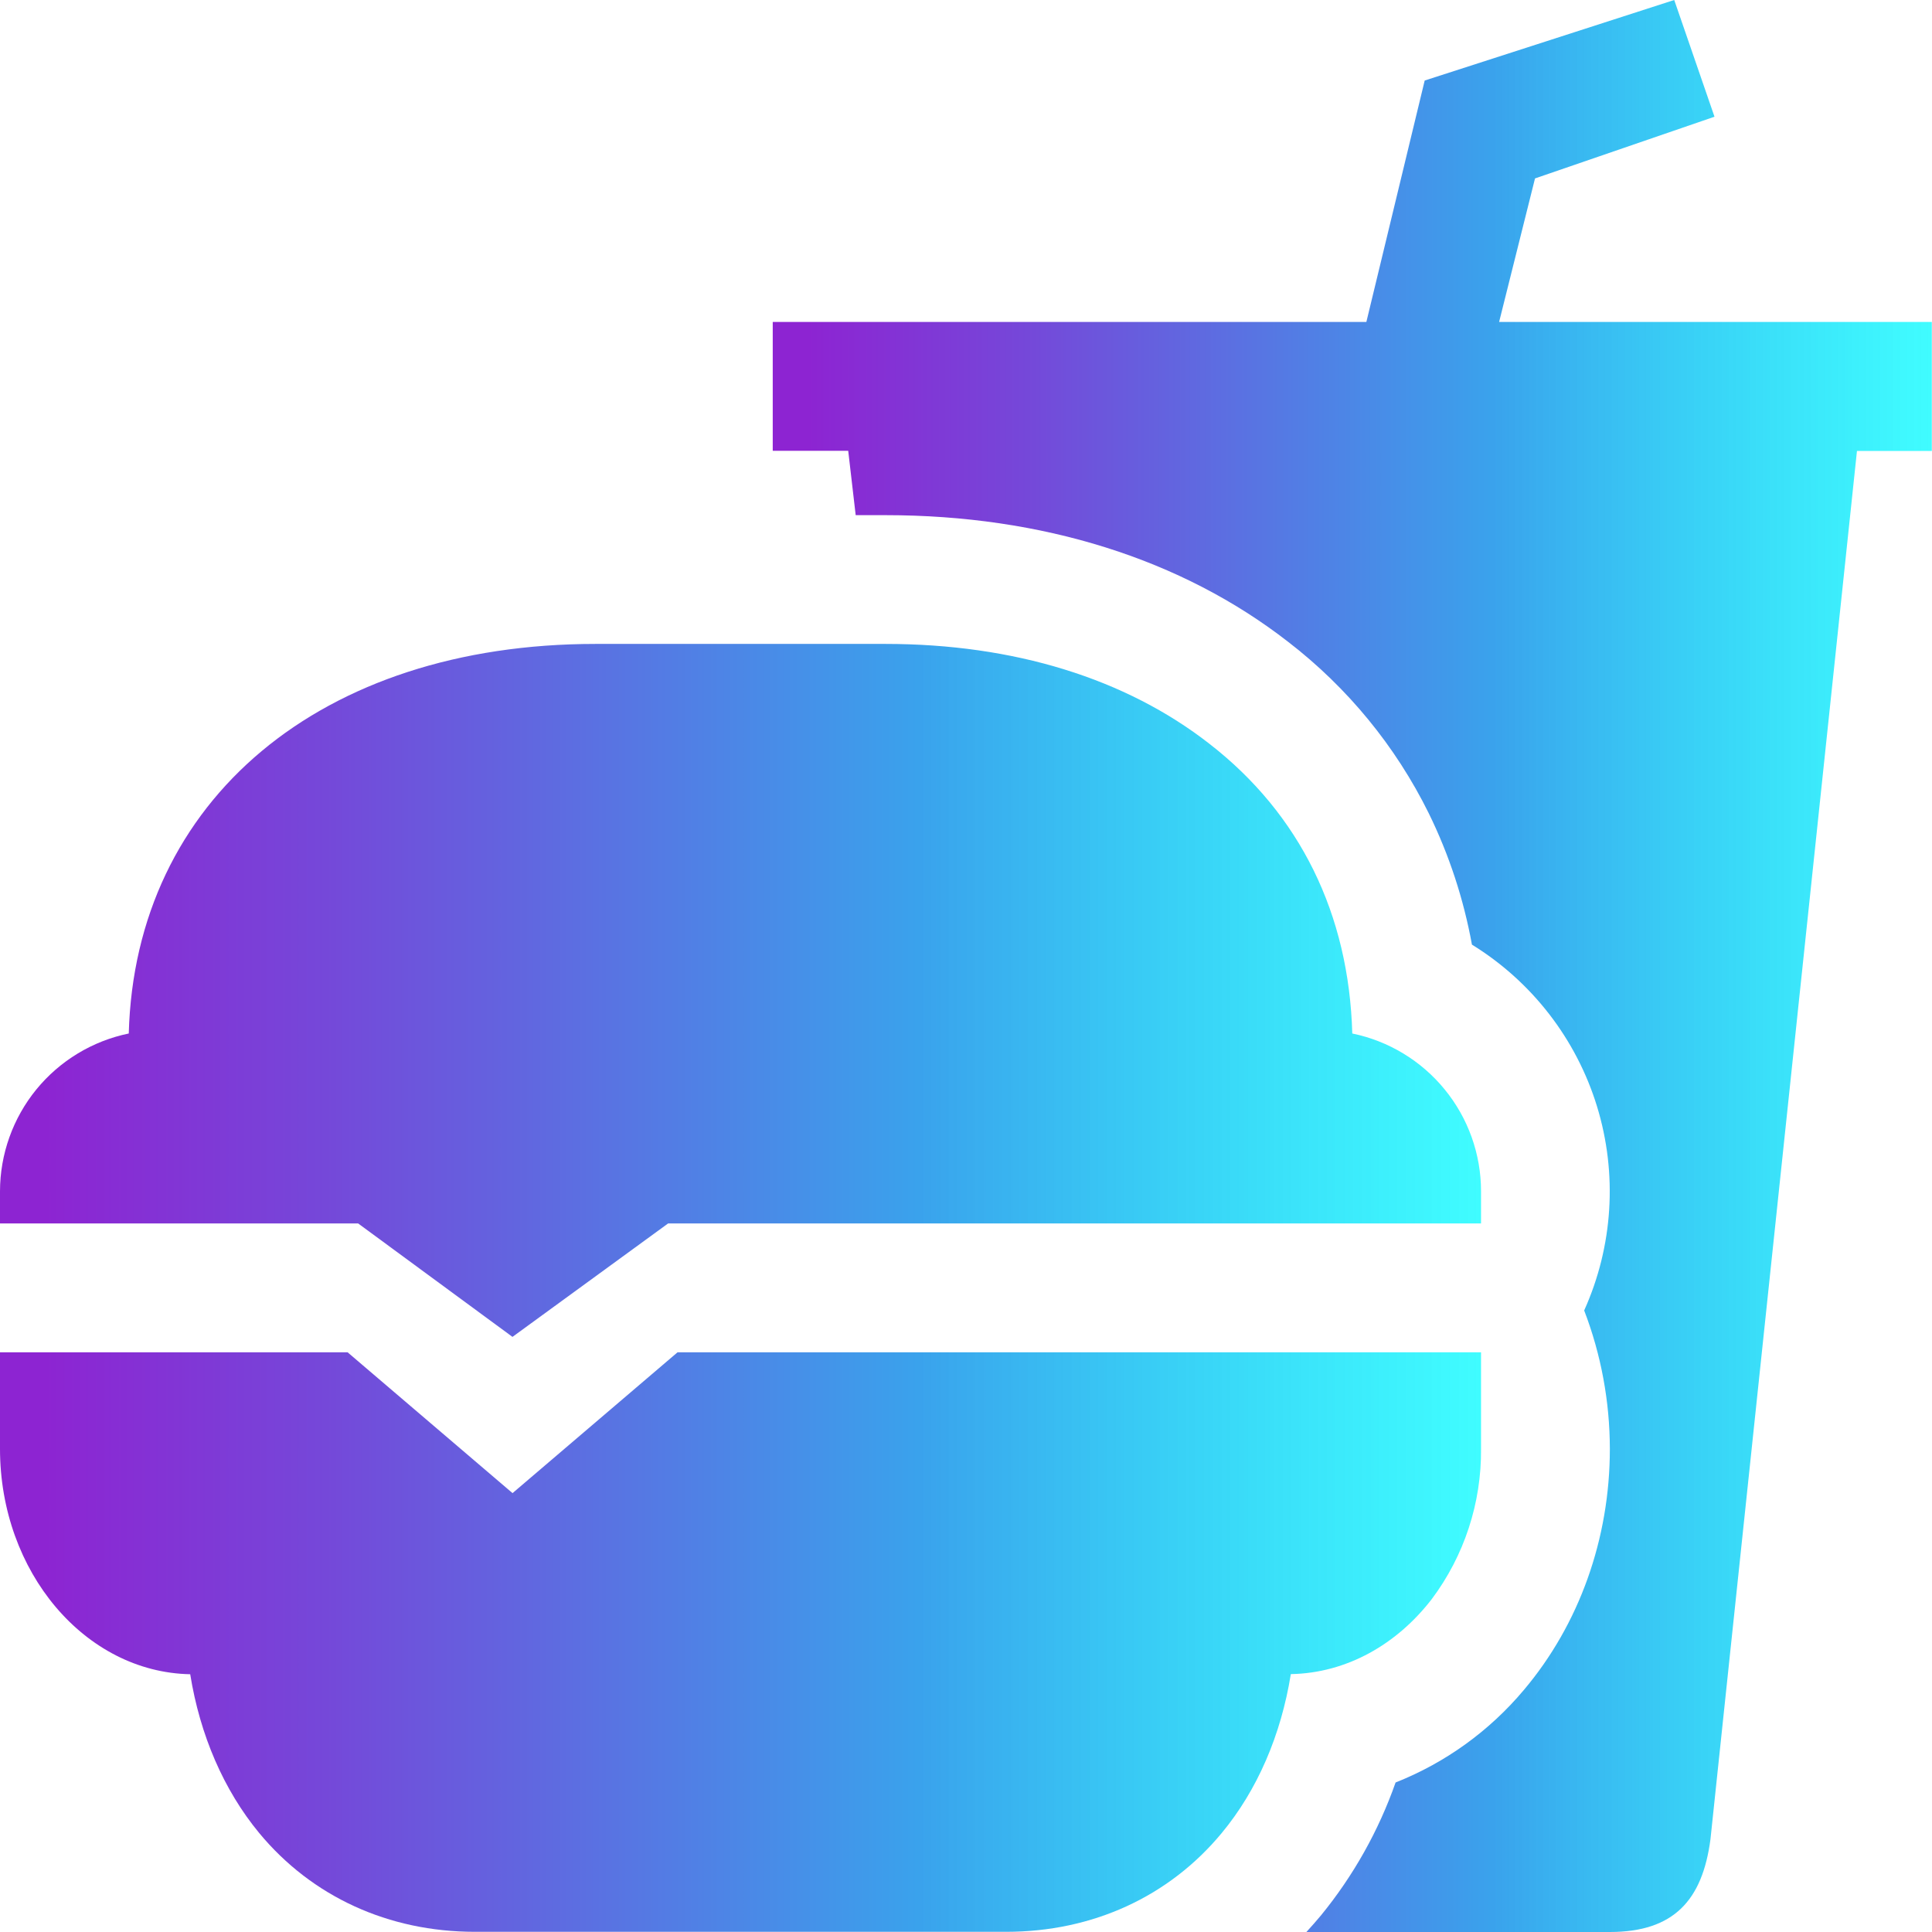 <svg width="31" height="31" viewBox="0 0 31 31" fill="none" xmlns="http://www.w3.org/2000/svg">
<path d="M23.764 21.698H10.872L8.224 23.958L5.577 21.698H0V23.247C0 25.223 1.365 26.832 3.052 26.864C3.209 27.84 3.589 28.722 4.16 29.413C5.005 30.433 6.234 30.997 7.62 30.997H16.144C17.53 30.997 18.759 30.433 19.604 29.411C20.176 28.721 20.555 27.839 20.712 26.862C21.609 26.846 22.414 26.384 22.973 25.659C23.494 24.964 23.772 24.116 23.764 23.247V21.698ZM5.747 19.631L8.223 21.451L10.72 19.631H23.764V19.114C23.764 18.519 23.558 17.942 23.181 17.481C22.805 17.02 22.281 16.703 21.698 16.583C21.645 14.666 20.858 13.061 19.405 11.934C18.06 10.885 16.264 10.332 14.207 10.332H9.557C5.152 10.332 2.168 12.836 2.066 16.583C1.483 16.703 0.96 17.02 0.583 17.481C0.207 17.942 0.001 18.519 0 19.114V19.631H5.747Z" fill="url(#paint0_linear_720_198)"/>
<path d="M28.871 5.166H24.054L24.63 2.863L27.51 1.873L26.864 0L22.86 1.292L21.924 5.166H12.399V7.233H13.61L13.73 8.266H14.207C16.725 8.266 18.963 8.97 20.672 10.301C21.623 11.034 22.393 11.973 22.925 13.049C23.252 13.716 23.485 14.426 23.618 15.157C24.58 15.75 25.293 16.672 25.625 17.753C25.956 18.833 25.883 19.997 25.419 21.027C25.691 21.736 25.83 22.489 25.831 23.248C25.831 24.69 25.34 26.065 24.449 27.119C23.897 27.776 23.191 28.285 22.393 28.601C22.121 29.375 21.716 30.097 21.197 30.732C21.12 30.824 21.042 30.913 20.962 31H25.831C26.864 31 27.316 30.483 27.445 29.515L29.796 7.236H30.997V5.166H28.871Z" fill="url(#paint1_linear_720_198)"/>
<defs>
<linearGradient id="paint0_linear_720_198" x1="0" y1="20.664" x2="23.764" y2="20.664" gradientUnits="userSpaceOnUse">
<stop offset="0.03" stop-color="#8D24D2"/>
<stop offset="0.22" stop-color="#7548D9"/>
<stop offset="0.62" stop-color="#3AA2EC"/>
<stop offset="1" stop-color="#00FBFF" stop-opacity="0.749"/>
</linearGradient>
<linearGradient id="paint1_linear_720_198" x1="12.399" y1="15.5" x2="30.997" y2="15.5" gradientUnits="userSpaceOnUse">
<stop offset="0.03" stop-color="#8D24D2"/>
<stop offset="0.22" stop-color="#7548D9"/>
<stop offset="0.62" stop-color="#3AA2EC"/>
<stop offset="1" stop-color="#00FBFF" stop-opacity="0.749"/>
</linearGradient>
</defs>
</svg>
